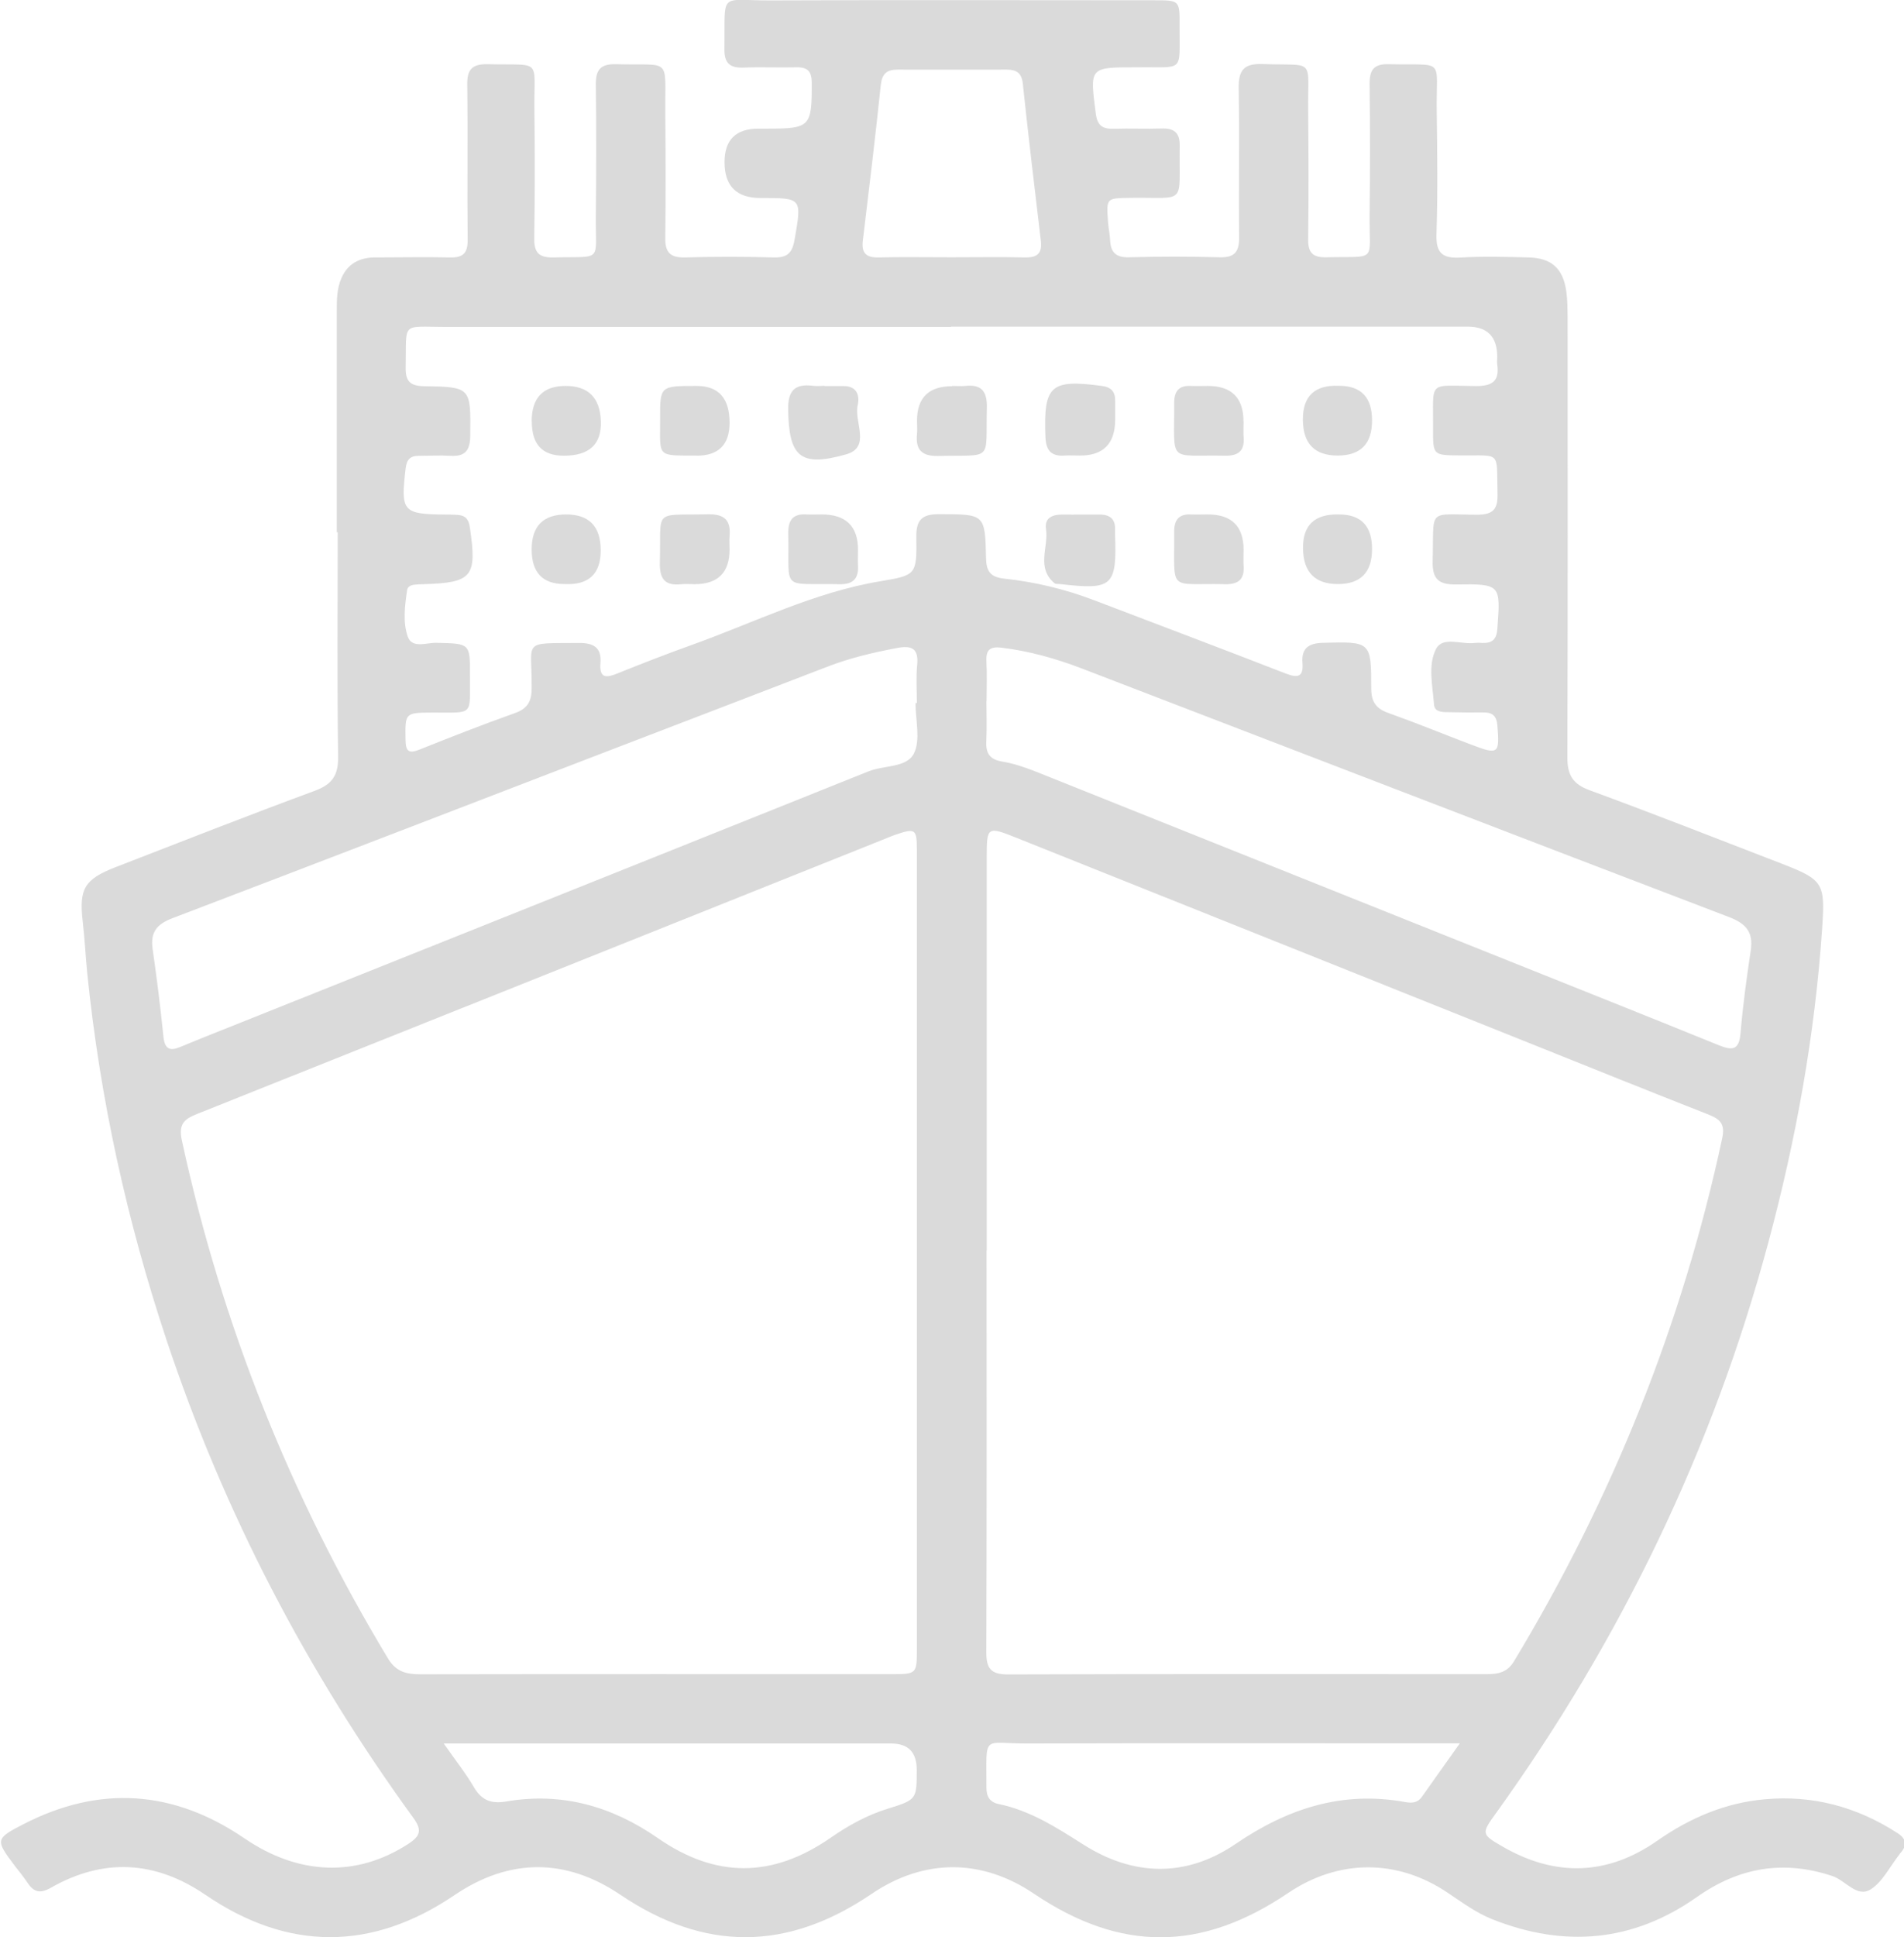 <?xml version="1.0" encoding="UTF-8"?>
<svg id="Capa_1" data-name="Capa 1" xmlns="http://www.w3.org/2000/svg" viewBox="0 0 140.38 142.76">
  <g id="dgBFmu">
    <g>
      <path d="m24.83,39.22c0-5.43,0-10.85,0-16.28,0-.84,0-1.68.35-2.46.46-1.05,1.33-1.5,2.45-1.51,1.85,0,3.71-.04,5.56,0,.97.03,1.3-.34,1.29-1.3-.04-3.8.02-7.6-.03-11.41-.02-1.14.35-1.55,1.51-1.53,4.07.1,3.4-.49,3.44,3.33.04,3.15.04,6.31-.01,9.46-.02,1.08.32,1.48,1.43,1.45,3.69-.09,3.07.42,3.11-3.08.03-3.2.04-6.4,0-9.6-.02-1.11.3-1.59,1.49-1.56,4.14.12,3.6-.61,3.63,3.6.03,3.06.04,6.12,0,9.18-.02,1.07.35,1.49,1.45,1.46,2.18-.06,4.36-.06,6.54,0,.99.03,1.37-.31,1.54-1.29.54-3.1.58-3.09-2.51-3.09q-2.65,0-2.65-2.64,0-2.47,2.5-2.47c.23,0,.46,0,.7,0,3.12,0,3.24-.16,3.23-3.36,0-.84-.28-1.18-1.13-1.16-1.3.03-2.6-.03-3.89.02-.99.04-1.43-.3-1.42-1.35.07-4.34-.48-3.58,3.45-3.6,9.41-.04,18.83-.01,28.24-.01,1.86,0,1.88,0,1.87,1.83-.02,3.58.4,3.06-3.11,3.11-.05,0-.09,0-.14,0-3.41,0-3.37,0-2.93,3.4.12.93.52,1.15,1.35,1.13,1.16-.04,2.32.02,3.48-.02.91-.03,1.37.27,1.36,1.26-.07,4.48.59,3.79-3.66,3.85-1.75.03-1.75,0-1.63,1.75.03.46.14.92.16,1.38.04.92.46,1.28,1.41,1.25,2.22-.06,4.45-.06,6.68,0,1.14.03,1.43-.46,1.42-1.49-.04-3.66.03-7.33-.03-10.99-.02-1.3.38-1.81,1.75-1.76,3.96.14,3.33-.51,3.37,3.41.03,3.15.04,6.31,0,9.46-.02,1.02.32,1.4,1.36,1.37,3.8-.09,3.13.44,3.17-3.15.04-3.2.04-6.4,0-9.6-.01-1.04.29-1.51,1.41-1.48,4.25.1,3.48-.54,3.54,3.51.04,3.01.08,6.03-.02,9.04-.04,1.38.45,1.77,1.76,1.7,1.66-.1,3.34-.05,5.01-.01,1.7.04,2.55.79,2.8,2.48.09.64.09,1.29.1,1.94,0,10.8.02,21.61-.02,32.41,0,1.31.39,1.98,1.66,2.44,4.74,1.74,9.44,3.59,14.16,5.41,3.05,1.18,3.19,1.44,2.97,4.7-.53,7.89-1.93,15.62-3.98,23.24-4.1,15.25-10.87,29.24-20.09,42.05-1.07,1.48-1.07,1.53.53,2.45,3.87,2.23,7.71,2.12,11.37-.44,2.42-1.69,5.02-2.8,7.94-3.06,3.54-.32,6.79.56,9.78,2.49.67.43.72.9.22,1.47-.03.03-.06.07-.08.11-.69.87-1.22,1.99-2.1,2.56-1.03.66-1.86-.65-2.83-.97-3.63-1.21-6.9-.64-10.01,1.55-4.7,3.31-9.75,3.74-15.05,1.64-1.22-.48-2.26-1.26-3.34-1.98-3.71-2.49-8.03-2.47-11.74.04-6.42,4.33-12.36,4.35-18.75.04-3.86-2.6-8.11-2.59-11.97.03-6.23,4.23-12.31,4.24-18.52.05-4.01-2.71-8.18-2.7-12.2.02-6.12,4.15-12.29,4.15-18.4-.02-3.69-2.51-7.5-2.72-11.38-.51-.79.45-1.26.33-1.72-.37-.28-.42-.61-.82-.92-1.22-1.45-1.93-1.49-2.01.61-3.09,5.62-2.9,11.08-2.52,16.29,1.03,4.01,2.74,8.28,2.89,12.09.42.91-.59,1.03-1.03.36-1.94-7.85-10.8-13.96-22.51-18.18-35.19-2.92-8.78-4.9-17.76-5.84-26.97-.13-1.29-.19-2.59-.34-3.87-.28-2.41.12-3.11,2.4-4,4.88-1.89,9.76-3.81,14.67-5.62,1.29-.47,1.78-1.12,1.76-2.52-.08-5.52-.03-11.03-.03-16.55Zm47.91,52.92c0,9.87.02,19.75-.02,29.62,0,1.19.34,1.63,1.58,1.63,11.78-.04,23.55-.02,35.33-.02.83,0,1.5-.13,1.99-.94,7.25-12.01,12.42-24.84,15.36-38.57.22-1.05-.17-1.39-1.02-1.73-4.36-1.71-8.7-3.46-13.04-5.2-12.65-5.06-25.3-10.13-37.95-15.18-2.19-.88-2.22-.84-2.22,1.46,0,9.64,0,19.29,0,28.93Zm-5.14.1c0-4.22,0-8.44,0-12.65,0-5.66,0-11.31,0-16.97,0-1.54-.12-1.61-1.6-1.1-.18.06-.35.13-.52.2-16.99,6.8-33.98,13.6-50.98,20.38-.98.39-1.34.79-1.09,1.94,2.94,13.58,8.03,26.29,15.2,38.18.61,1.01,1.4,1.16,2.43,1.16,11.54-.02,23.09-.01,34.63-.01,1.93,0,1.93,0,1.93-1.92,0-9.73,0-19.47,0-29.2Zm2.54-68.15c-12.42,0-24.85,0-37.27,0-3.34,0-2.89-.44-2.96,2.97-.02,1.01.3,1.38,1.34,1.4,3.49.05,3.46.09,3.42,3.64-.01,1.06-.34,1.55-1.44,1.49-.78-.05-1.58,0-2.36,0-.62,0-.88.27-.96.91-.38,3.19-.23,3.39,2.91,3.42.32,0,.65,0,.97.03.55.04.77.35.85.9.54,3.65.2,4.09-3.41,4.2-.23,0-.46.01-.69.04-.24.03-.49.14-.52.38-.17,1.15-.33,2.36.04,3.43.31.92,1.39.45,2.12.47,2.47.06,2.48.02,2.47,2.4-.02,3.03.34,2.73-2.77,2.74-2.03.01-2.01.02-1.98,1.99.01.85.21,1.07,1.05.73,2.32-.93,4.65-1.84,7.01-2.68.95-.34,1.24-.87,1.24-1.85.03-3.59-.79-3.28,3.47-3.32,1.09-.01,1.7.33,1.6,1.5-.09,1.14.46,1.07,1.27.74,1.8-.73,3.62-1.43,5.45-2.09,4.62-1.65,9.03-3.89,13.93-4.7,2.63-.44,2.68-.47,2.64-3.26-.02-1.29.45-1.69,1.7-1.68,3.34.01,3.37-.03,3.44,3.24.02.96.32,1.4,1.34,1.51,2.26.24,4.47.77,6.6,1.58,4.72,1.8,9.44,3.58,14.15,5.41.88.34,1.33.28,1.24-.79-.08-1.07.45-1.44,1.5-1.47,3.53-.09,3.57-.12,3.57,3.36,0,1.01.37,1.5,1.29,1.82,2.05.73,4.07,1.56,6.1,2.33,2,.76,2.08.67,1.91-1.42-.06-.73-.38-.97-1.05-.96-.88.01-1.76,0-2.64-.02-.42,0-.94-.03-.98-.56-.1-1.38-.47-2.9.15-4.1.49-.95,1.87-.31,2.85-.44.18-.02.37-.02.56,0,.74.03,1.06-.28,1.11-1.06.24-3.24.26-3.3-3.05-3.25-1.36.02-1.76-.47-1.72-1.78.11-3.88-.45-3.37,3.29-3.36,1.18,0,1.52-.42,1.49-1.55-.08-3.23.33-2.78-2.83-2.82-1.91-.02-1.93-.01-1.92-1.95.03-3.63-.45-3.19,3.17-3.16,1.22,0,1.73-.38,1.56-1.59-.03-.18,0-.37,0-.56q0-2.22-2.16-2.23c-12.7,0-25.4,0-38.11,0Zm2.59,27.59c0,.97.04,1.95-.01,2.92-.05.89.24,1.37,1.17,1.52,1.24.2,2.39.71,3.56,1.17,10.84,4.34,21.68,8.67,32.52,13.01,5.59,2.24,11.19,4.46,16.77,6.73,1.04.42,1.49.32,1.59-.92.17-2.03.45-4.05.75-6.06.2-1.33-.31-1.97-1.57-2.46-15.93-6.08-31.83-12.22-47.75-18.33-1.91-.73-3.86-1.28-5.9-1.53-.88-.11-1.18.17-1.13,1.03.05.97.01,1.95.01,2.92Zm-5.23.13s.06,0,.1,0c0-.93-.07-1.86.02-2.78.13-1.27-.41-1.49-1.53-1.27-1.73.33-3.44.73-5.09,1.37-5.19,2-10.38,3.99-15.57,5.98-10.9,4.19-21.79,8.39-32.71,12.55-1.15.44-1.64,1.02-1.47,2.25.31,2.15.58,4.31.8,6.48.1.93.47,1.09,1.27.75,1.58-.66,3.18-1.28,4.77-1.92,15.32-6.12,30.64-12.24,45.95-18.38,1.14-.46,2.82-.25,3.35-1.33.49-1.01.11-2.44.11-3.69Zm-34.79,76.66c.88,1.26,1.63,2.2,2.23,3.23.58.98,1.28,1.24,2.4,1.05,4.09-.7,7.79.36,11.16,2.7,4.27,2.96,8.44,2.96,12.75-.03,1.3-.9,2.67-1.66,4.19-2.13,2.15-.67,2.15-.68,2.15-2.88q0-1.93-1.89-1.93c-10.42,0-20.83,0-31.25,0-.46,0-.92,0-1.75,0Zm74.92,0c-.87,0-1.37,0-1.87,0-10,0-20-.02-30,.01-3.39.01-3.02-.78-3.03,3.27,0,.66.27,1.06.9,1.19,2.32.48,4.25,1.72,6.22,2.97,3.7,2.36,7.58,2.46,11.22-.01,3.85-2.63,7.91-3.96,12.56-3.1.5.09.91.04,1.22-.41.85-1.21,1.71-2.41,2.78-3.92ZM70.16,18.96c1.81,0,3.62-.03,5.42.01.91.02,1.27-.31,1.16-1.23-.46-3.86-.92-7.72-1.33-11.58-.08-.78-.47-1.03-1.18-1.03-2.69,0-5.38.01-8.06,0-.79,0-1.14.31-1.23,1.13-.4,3.82-.86,7.63-1.32,11.44-.11.88.17,1.29,1.12,1.27,1.81-.04,3.61-.01,5.42-.01Z" fill="#dadada"/>
      <path d="m51.35,33.57c-3,0-2.67.13-2.68-2.71-.01-2.42,0-2.42,2.69-2.42q2.43,0,2.43,2.71,0,2.43-2.43,2.43Z" fill="#dadada"/>
      <path d="m60.79,28.45c.46,0,.93,0,1.39,0,.99-.01,1.22.68,1.06,1.4-.29,1.23,1,3.11-.85,3.63-3.41.97-4.22.16-4.28-3.27-.03-1.43.49-1.95,1.85-1.78.27.04.55,0,.83,0h0Z" fill="#dadada"/>
      <path d="m70.2,28.44c.32,0,.65.03.97,0,1.23-.14,1.62.44,1.59,1.62-.1,4.02.52,3.44-3.57,3.54-1.23.03-1.7-.45-1.58-1.63.03-.32,0-.65,0-.97q0-2.54,2.59-2.54Z" fill="#dadada"/>
      <path d="m79.62,33.57c-.37,0-.74-.02-1.11,0-.99.07-1.39-.35-1.43-1.36-.15-3.8.36-4.28,4.16-3.77.69.09.98.42.98,1.08,0,.46,0,.93,0,1.39q0,2.67-2.6,2.66Z" fill="#dadada"/>
      <path d="m91.69,31.06c0,.37-.03.74,0,1.11.09,1-.33,1.43-1.36,1.41-4.29-.09-3.73.66-3.76-3.88,0-.85.33-1.31,1.23-1.26.41.02.83,0,1.25,0q2.63,0,2.63,2.62Z" fill="#dadada"/>
      <path d="m51.21,43.05c-.32,0-.65-.03-.97,0-1.22.14-1.62-.4-1.59-1.6.11-4.01-.57-3.46,3.54-3.55,1.22-.03,1.71.44,1.6,1.62-.03.32,0,.65,0,.97q0,2.56-2.58,2.56Z" fill="#dadada"/>
      <path d="m79.77,37.92c.42,0,.83,0,1.25,0,.79-.02,1.24.31,1.19,1.15,0,.09,0,.18,0,.28.14,3.86-.17,4.14-4.05,3.69-.14-.02-.32.02-.41-.06-1.37-1.14-.43-2.66-.63-3.99-.13-.85.51-1.09,1.25-1.07.46.01.93,0,1.39,0Z" fill="#dadada"/>
      <path d="m91.69,40.53c0,.37-.03.74,0,1.11.08.99-.32,1.43-1.35,1.41-4.29-.1-3.73.69-3.77-3.87,0-.85.33-1.31,1.23-1.27.42.02.83,0,1.25,0q2.64,0,2.64,2.62Z" fill="#dadada"/>
      <path d="m63.26,40.52c0,.37-.02.74,0,1.11.06.97-.32,1.44-1.36,1.42-4.4-.09-3.69.59-3.78-3.72-.02-.99.32-1.49,1.36-1.42.37.02.74,0,1.11,0q2.67,0,2.67,2.61Z" fill="#dadada"/>
      <path d="m39.2,31.06q0-2.62,2.5-2.62t2.6,2.58-2.76,2.56q-2.33,0-2.33-2.51Z" fill="#dadada"/>
      <path d="m101.16,30.99q0,2.58-2.54,2.58t-2.56-2.63,2.67-2.51q2.43,0,2.43,2.55Z" fill="#dadada"/>
      <path d="m39.2,40.49q0-2.58,2.54-2.58t2.55,2.63-2.67,2.5q-2.42,0-2.42-2.55Z" fill="#dadada"/>
      <path d="m101.16,40.45q0,2.59-2.52,2.59t-2.57-2.6,2.65-2.53q2.44,0,2.44,2.54Z" fill="#dadada"/>
    </g>
  </g>
</svg>